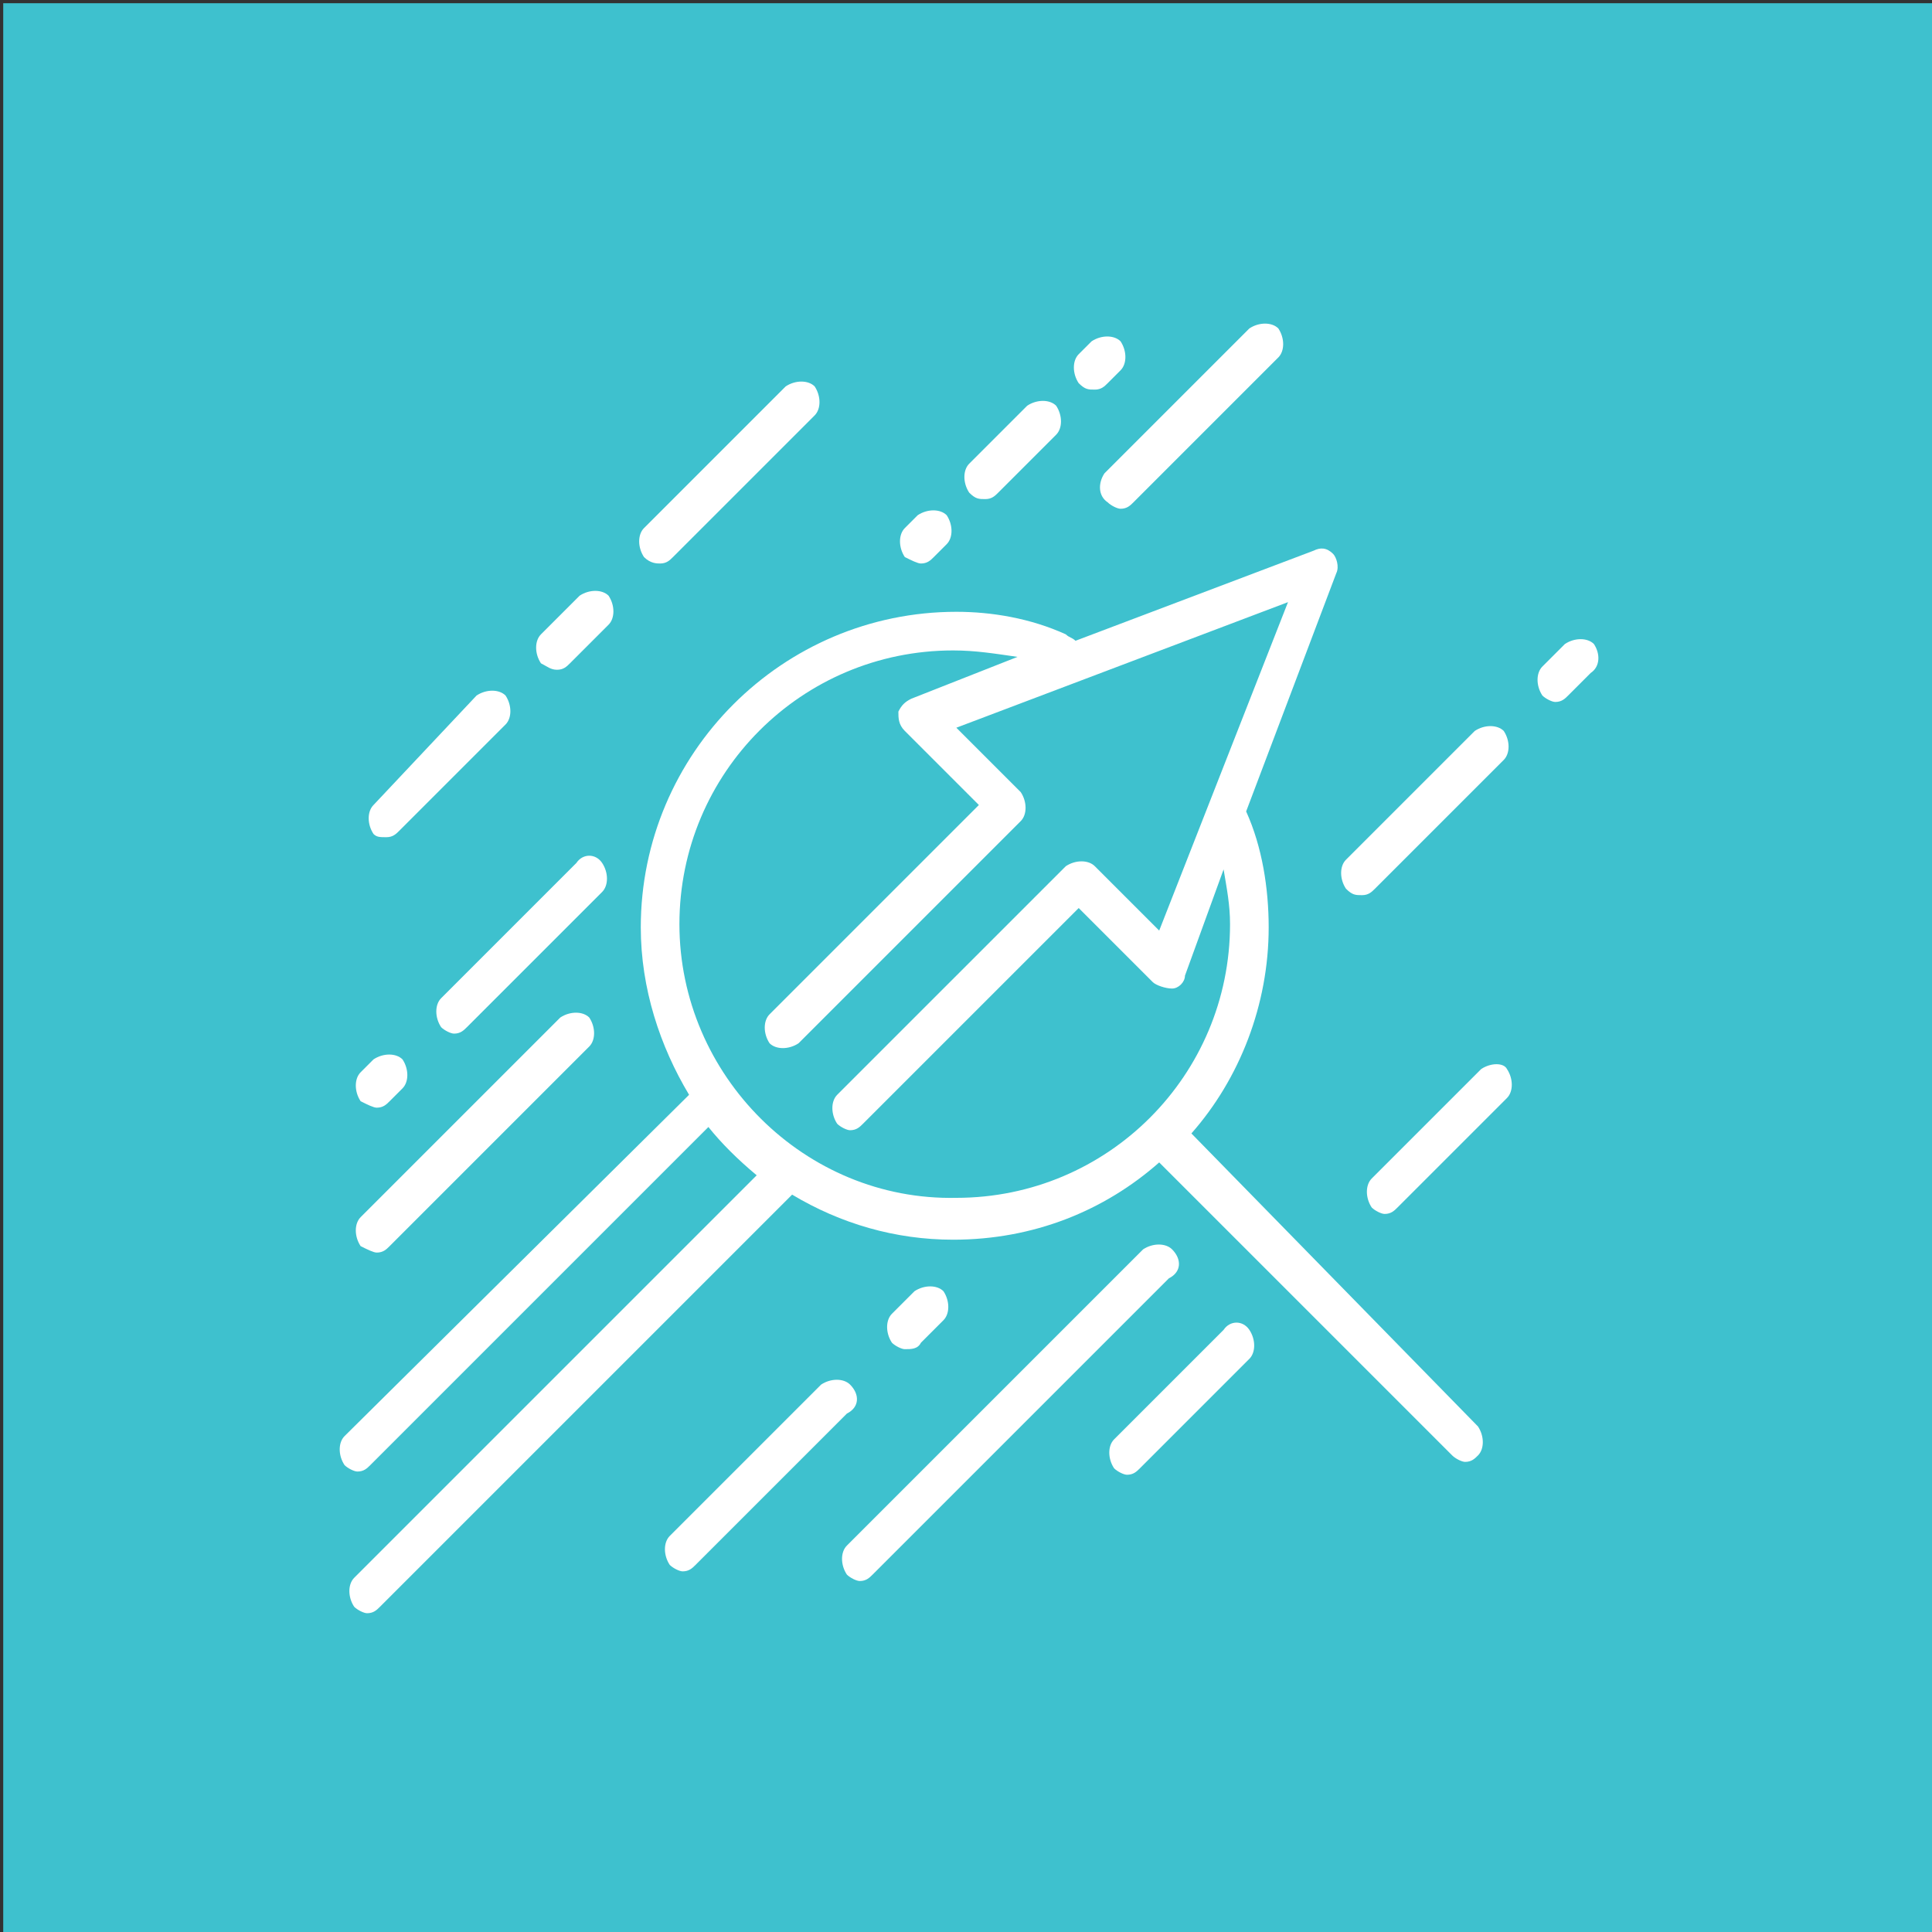 <?xml version="1.0" encoding="UTF-8"?>
<!-- Generator: Adobe Illustrator 28.0.0, SVG Export Plug-In . SVG Version: 6.00 Build 0)  -->
<svg xmlns="http://www.w3.org/2000/svg" xmlns:xlink="http://www.w3.org/1999/xlink" version="1.1" id="icons" x="0px" y="0px" viewBox="0 0 60 60" style="enable-background:new 0 0 60 60;" xml:space="preserve">
<rect x="0" y="0" width="60" height="60" fill="#333333" stroke="none"/>
<style type="text/css">
	.st0{fill:#3EC1CE;}
	.st1{fill:#FFFFFF;}
</style>
<rect x="0.1" y="0.1" class="st0" width="60" height="60"></rect>
<g>
	<path class="st1" d="M37,35.2c1.5-1.7,2.4-4,2.4-6.4c0-1.2-0.2-2.5-0.7-3.6l2.8-7.4c0.1-0.2,0-0.5-0.1-0.6   c-0.2-0.2-0.4-0.2-0.6-0.1l-7.4,2.8c-0.1-0.1-0.2-0.1-0.3-0.2C32,19.2,30.8,19,29.7,19c-5.4,0-9.8,4.4-9.8,9.8   c0,1.9,0.6,3.7,1.5,5.2L10.7,44.6c-0.2,0.2-0.2,0.6,0,0.9c0.1,0.1,0.3,0.2,0.4,0.2c0.2,0,0.3-0.1,0.4-0.2l10.5-10.5   c0.4,0.5,0.9,1,1.5,1.5L11,49c-0.2,0.2-0.2,0.6,0,0.9c0.1,0.1,0.3,0.2,0.4,0.2c0.2,0,0.3-0.1,0.4-0.2l12.8-12.8   c1.5,0.9,3.2,1.4,5,1.4c2.5,0,4.7-0.9,6.4-2.4l9.1,9.1c0.1,0.1,0.3,0.2,0.4,0.2c0.2,0,0.3-0.1,0.4-0.2c0.2-0.2,0.2-0.6,0-0.9   L37,35.2z M21.1,28.7c0-4.7,3.8-8.5,8.5-8.5c0.7,0,1.3,0.1,2,0.2l-3.3,1.3c-0.2,0.1-0.3,0.2-0.4,0.4c0,0.2,0,0.4,0.2,0.6l2.3,2.3   l-6.5,6.5c-0.2,0.2-0.2,0.6,0,0.9c0.2,0.2,0.6,0.2,0.9,0l6.9-6.9c0.2-0.2,0.2-0.6,0-0.9l-2-2l10.3-3.9L36,28.9l-2-2   c-0.2-0.2-0.6-0.2-0.9,0L26,34c-0.2,0.2-0.2,0.6,0,0.9c0.1,0.1,0.3,0.2,0.4,0.2c0.2,0,0.3-0.1,0.4-0.2l6.7-6.7l2.3,2.3   c0.1,0.1,0.4,0.2,0.6,0.2c0.2,0,0.4-0.2,0.4-0.4L38,27c0.1,0.6,0.2,1.1,0.2,1.7c0,4.7-3.8,8.5-8.5,8.5C25,37.3,21.1,33.4,21.1,28.7   z"></path>
	<path class="st1" d="M36.4,38.8c-0.2-0.2-0.6-0.2-0.9,0l-9.2,9.2c-0.2,0.2-0.2,0.6,0,0.9c0.1,0.1,0.3,0.2,0.4,0.2   c0.2,0,0.3-0.1,0.4-0.2l9.2-9.2C36.7,39.5,36.7,39.1,36.4,38.8z"></path>
	<path class="st1" d="M38,41.3l-3.4,3.4c-0.2,0.2-0.2,0.6,0,0.9c0.1,0.1,0.3,0.2,0.4,0.2c0.2,0,0.3-0.1,0.4-0.2l3.4-3.4   c0.2-0.2,0.2-0.6,0-0.9C38.6,41,38.2,41,38,41.3z"></path>
	<path class="st1" d="M46,33.2l-3.4,3.4c-0.2,0.2-0.2,0.6,0,0.9c0.1,0.1,0.3,0.2,0.4,0.2c0.2,0,0.3-0.1,0.4-0.2l3.4-3.4   c0.2-0.2,0.2-0.6,0-0.9C46.7,33,46.3,33,46,33.2z"></path>
	<path class="st1" d="M20.5,17.5c0.2,0,0.3-0.1,0.4-0.2l4.4-4.4c0.2-0.2,0.2-0.6,0-0.9c-0.2-0.2-0.6-0.2-0.9,0l-4.4,4.4   c-0.2,0.2-0.2,0.6,0,0.9C20.2,17.5,20.4,17.5,20.5,17.5z"></path>
	<path class="st1" d="M12,26c0.2,0,0.3-0.1,0.4-0.2l3.3-3.3c0.2-0.2,0.2-0.6,0-0.9c-0.2-0.2-0.6-0.2-0.9,0L11.6,25   c-0.2,0.2-0.2,0.6,0,0.9C11.7,26,11.8,26,12,26z"></path>
	<path class="st1" d="M17.3,20.8c0.2,0,0.3-0.1,0.4-0.2l1.2-1.2c0.2-0.2,0.2-0.6,0-0.9c-0.2-0.2-0.6-0.2-0.9,0l-1.2,1.2   c-0.2,0.2-0.2,0.6,0,0.9C17,20.7,17.1,20.8,17.3,20.8z"></path>
	<path class="st1" d="M11.7,38.9c0.2,0,0.3-0.1,0.4-0.2l6.2-6.2c0.2-0.2,0.2-0.6,0-0.9c-0.2-0.2-0.6-0.2-0.9,0l-6.2,6.2   c-0.2,0.2-0.2,0.6,0,0.9C11.4,38.8,11.6,38.9,11.7,38.9z"></path>
	<path class="st1" d="M34.4,15.6c0.1,0.1,0.3,0.2,0.4,0.2c0.2,0,0.3-0.1,0.4-0.2l4.5-4.5c0.2-0.2,0.2-0.6,0-0.9   c-0.2-0.2-0.6-0.2-0.9,0l-4.5,4.5C34.1,15,34.1,15.4,34.4,15.6z"></path>
	<path class="st1" d="M49.5,20c-0.2-0.2-0.6-0.2-0.9,0l-0.7,0.7c-0.2,0.2-0.2,0.6,0,0.9c0.1,0.1,0.3,0.2,0.4,0.2   c0.2,0,0.3-0.1,0.4-0.2l0.7-0.7C49.7,20.7,49.7,20.3,49.5,20z"></path>
	<path class="st1" d="M42.3,27.8c0.2,0,0.3-0.1,0.4-0.2l4-4c0.2-0.2,0.2-0.6,0-0.9c-0.2-0.2-0.6-0.2-0.9,0l-4,4   c-0.2,0.2-0.2,0.6,0,0.9C42,27.8,42.1,27.8,42.3,27.8z"></path>
	<path class="st1" d="M28.6,41.7l0.7-0.7c0.2-0.2,0.2-0.6,0-0.9c-0.2-0.2-0.6-0.2-0.9,0l-0.7,0.7c-0.2,0.2-0.2,0.6,0,0.9   c0.1,0.1,0.3,0.2,0.4,0.2C28.3,41.9,28.5,41.9,28.6,41.7z"></path>
	<path class="st1" d="M26.4,43c-0.2-0.2-0.6-0.2-0.9,0l-4.7,4.7c-0.2,0.2-0.2,0.6,0,0.9c0.1,0.1,0.3,0.2,0.4,0.2   c0.2,0,0.3-0.1,0.4-0.2l4.7-4.7C26.7,43.7,26.7,43.3,26.4,43z"></path>
	<path class="st1" d="M17.9,26.8L13.7,31c-0.2,0.2-0.2,0.6,0,0.9c0.1,0.1,0.3,0.2,0.4,0.2c0.2,0,0.3-0.1,0.4-0.2l4.2-4.2   c0.2-0.2,0.2-0.6,0-0.9C18.5,26.5,18.1,26.5,17.9,26.8z"></path>
	<path class="st1" d="M11.7,34.4c0.2,0,0.3-0.1,0.4-0.2l0.4-0.4c0.2-0.2,0.2-0.6,0-0.9c-0.2-0.2-0.6-0.2-0.9,0l-0.4,0.4   c-0.2,0.2-0.2,0.6,0,0.9C11.4,34.3,11.6,34.4,11.7,34.4z"></path>
	<path class="st1" d="M30.6,15.5c0.2,0,0.3-0.1,0.4-0.2l1.8-1.8c0.2-0.2,0.2-0.6,0-0.9c-0.2-0.2-0.6-0.2-0.9,0l-1.8,1.8   c-0.2,0.2-0.2,0.6,0,0.9C30.3,15.5,30.4,15.5,30.6,15.5z"></path>
	<path class="st1" d="M28.6,17.5c0.2,0,0.3-0.1,0.4-0.2l0.4-0.4c0.2-0.2,0.2-0.6,0-0.9c-0.2-0.2-0.6-0.2-0.9,0l-0.4,0.4   c-0.2,0.2-0.2,0.6,0,0.9C28.3,17.4,28.5,17.5,28.6,17.5z"></path>
	<path class="st1" d="M34,12.1c0.2,0,0.3-0.1,0.4-0.2l0.4-0.4c0.2-0.2,0.2-0.6,0-0.9c-0.2-0.2-0.6-0.2-0.9,0l-0.4,0.4   c-0.2,0.2-0.2,0.6,0,0.9C33.7,12.1,33.8,12.1,34,12.1z"></path>
</g>
</svg>
